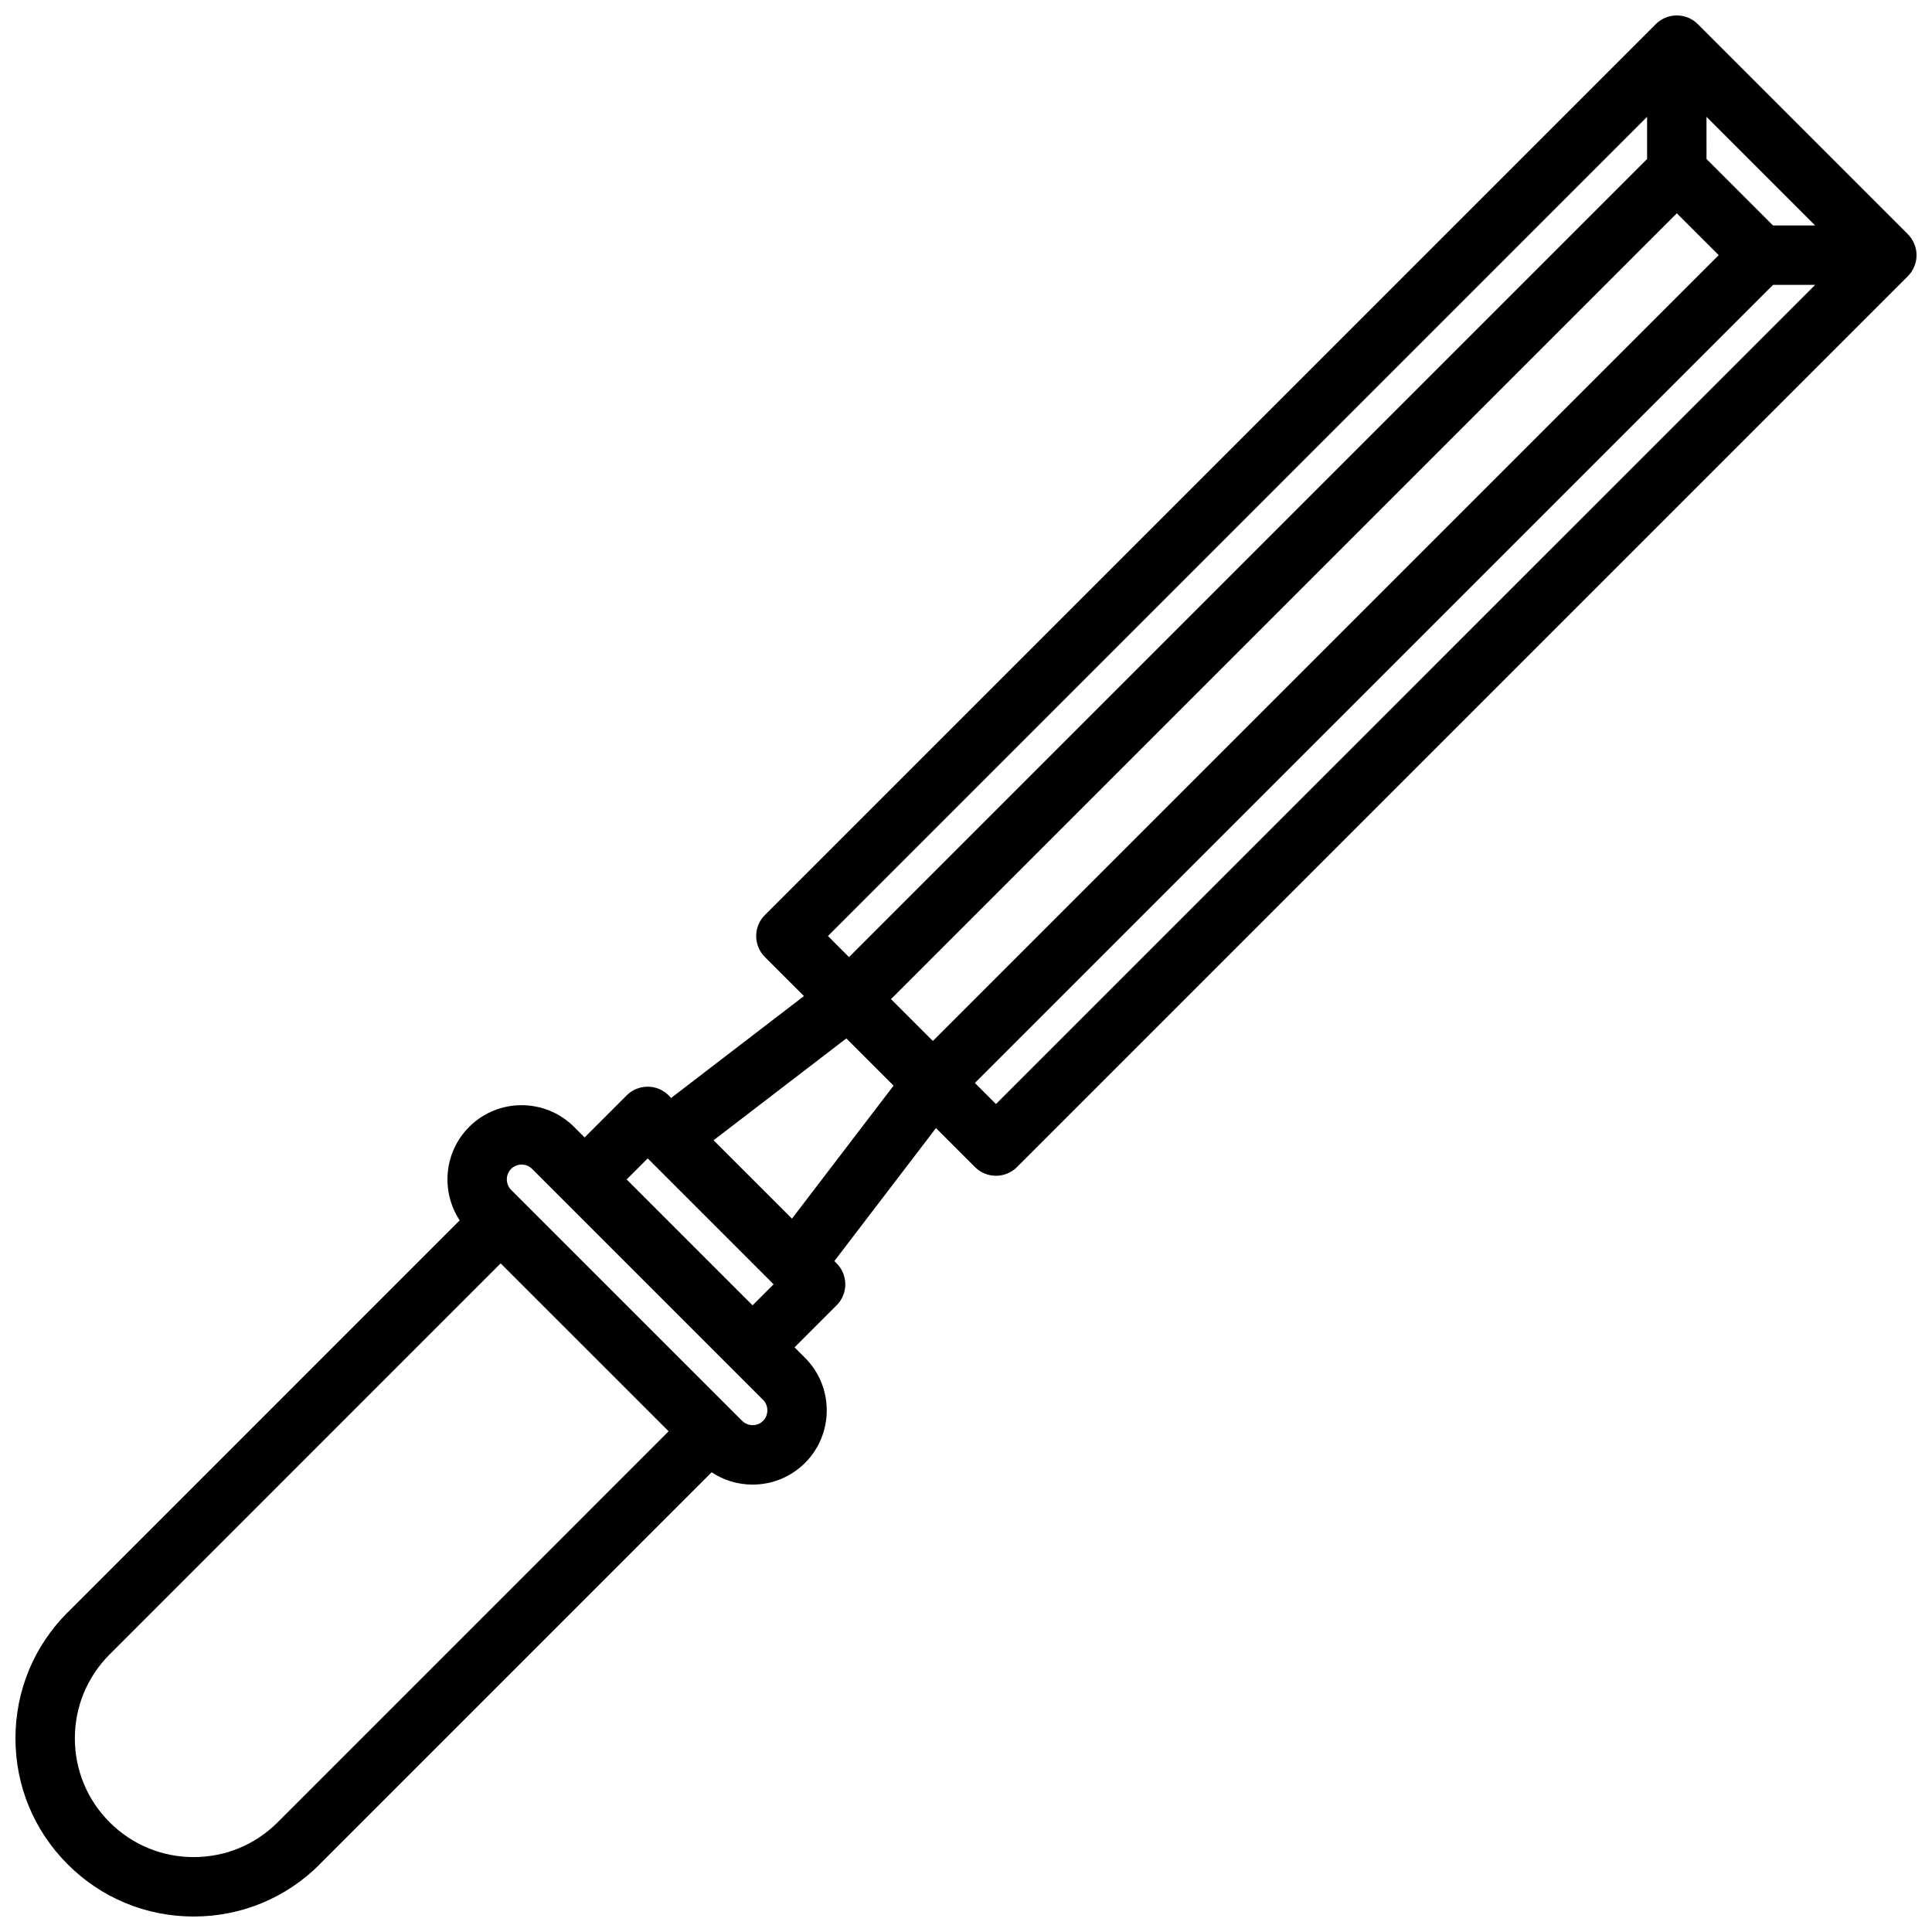 <?xml version="1.0" encoding="UTF-8"?>
<!-- Uploaded to: ICON Repo, www.iconrepo.com, Generator: ICON Repo Mixer Tools -->
<svg width="800px" height="800px" version="1.1" viewBox="144 144 512 512" xmlns="http://www.w3.org/2000/svg">
 <defs>
  <clipPath id="a">
   <path d="m148.09 148.09h503.81v503.81h-503.81z"/>
  </clipPath>
 </defs>
 <g clip-path="url(#a)">
  <path d="m649.59 206.05-55.648-55.648c-1.426-1.43-3.394-2.312-5.574-2.312-2.18 0-4.148 0.883-5.574 2.312l-236.09 236.09c-1.48 1.48-2.305 3.473-2.305 5.566s0.828 4.094 2.305 5.566l10.352 10.344-35.188 26.992-0.668-0.668c-3.078-3.078-8.055-3.078-11.133 0l-11.141 11.141-2.785-2.785c-7.676-7.676-20.16-7.684-27.812-0.008-6.715 6.715-7.543 17.121-2.504 24.766l-103.81 103.82c-0.023 0.023-0.047 0.023-0.07 0.047-8.926 8.918-13.848 20.773-13.848 33.402 0 12.617 4.914 24.473 13.84 33.395 8.918 8.918 20.773 13.828 33.398 13.828s24.48-4.914 33.395-13.832c0.023-0.023 0.023-0.047 0.047-0.07l103.82-103.83c3.18 2.125 6.918 3.266 10.832 3.266h0.016c5.25 0 10.188-2.047 13.926-5.769 7.644-7.691 7.629-20.176-0.031-27.82l-2.777-2.777 11.141-11.141c3.078-3.078 3.078-8.055 0-11.133l-0.59-0.59 26.93-35.25 10.336 10.336c1.535 1.535 3.551 2.305 5.566 2.305 2.016 0 4.031-0.77 5.566-2.305l236.08-236.08c0.73-0.723 1.309-1.598 1.707-2.566 0.805-1.922 0.805-4.094 0-6.016-0.406-0.973-0.98-1.844-1.711-2.57zm-35.723-2.297-17.625-17.617-0.004-11.172 28.789 28.789zm-233.75 205.02 208.25-208.25 11.109 11.098-208.25 208.25zm200.38-233.81v11.172l-211.5 211.5-5.582-5.582zm-407.43 451.97c-5.949-5.953-9.227-13.855-9.227-22.262 0-8.367 3.258-16.238 9.156-22.176 0.008-0.008 0.016-0.008 0.023-0.016l103.66-103.67 44.508 44.5-103.66 103.67c-0.008 0.008-0.008 0.016-0.016 0.023-5.934 5.894-13.805 9.148-22.176 9.148-8.414 0-16.324-3.277-22.27-9.219zm173.17-106.4c-1.008 1.008-2.172 1.148-2.785 1.148h-0.008c-0.605 0-1.777-0.156-2.777-1.148h-0.008v-0.008l-58.363-58.348c-0.023-0.023-0.023-0.047-0.047-0.07-0.023-0.023-0.047-0.023-0.07-0.047l-2.707-2.707c-1.535-1.543-1.543-4.055-0.008-5.59 1.527-1.52 4.023-1.52 5.551 0.008l61.188 61.188c1.543 1.543 1.535 4.047 0.035 5.574zm-36.164-63.969 5.574-5.574 33.363 33.363-5.574 5.574zm23.031-10.383 35.188-26.992 12.516 12.516-26.93 35.25zm74.84-9.605-5.59-5.582 211.52-211.5h11.164z"/>
 </g>
</svg>